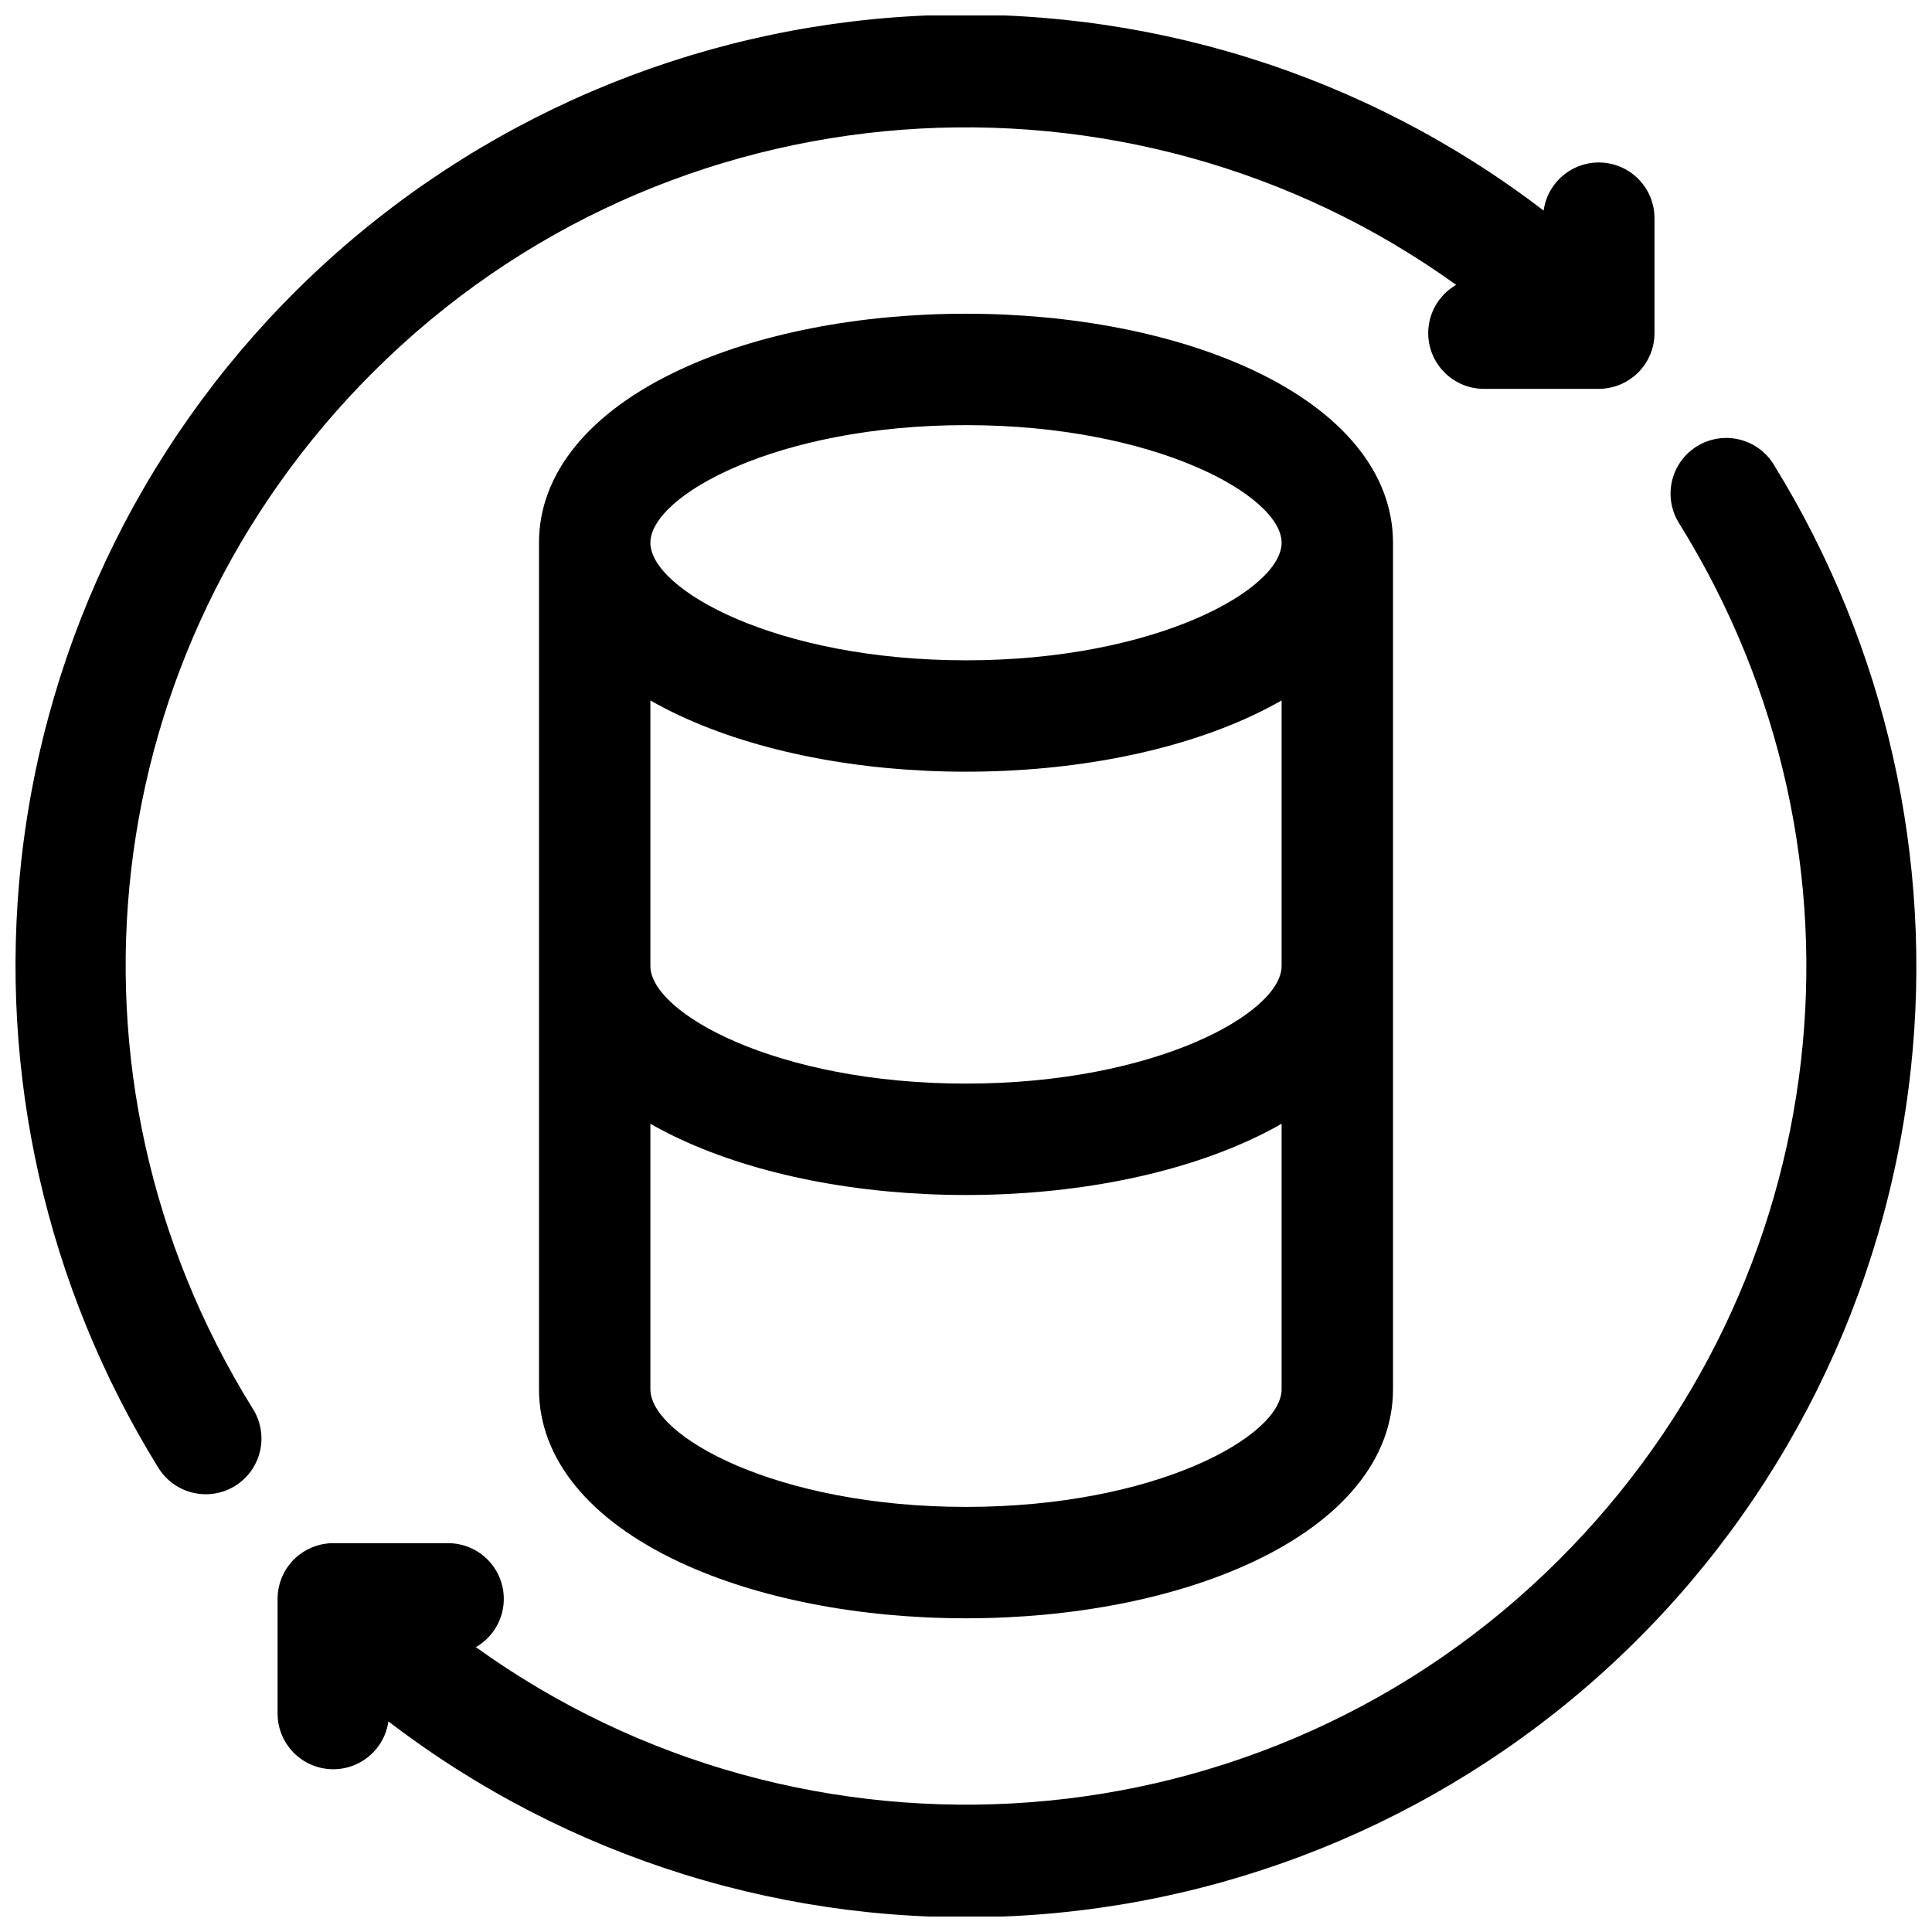 <?xml version="1.0" encoding="UTF-8"?>
<!-- Uploaded to: ICON Repo, www.svgrepo.com, Generator: ICON Repo Mixer Tools -->
<svg width="800px" height="800px" version="1.1" viewBox="144 144 512 512" xmlns="http://www.w3.org/2000/svg">
 <defs>
  <clipPath id="b">
   <path d="m148.09 148.09h434.91v391.91h-434.91z"/>
  </clipPath>
  <clipPath id="a">
   <path d="m217 260h434.9v391.9h-434.9z"/>
  </clipPath>
 </defs>
 <g clip-path="url(#b)">
  <path d="m242.75 242.75c78.098-78.09 200.29-85.797 287.14-23.254-3.777 2.176-6.398 5.906-7.168 10.195-0.766 4.293 0.402 8.699 3.195 12.047 2.789 3.348 6.918 5.293 11.273 5.312h30.504c0.48 0 0.984 0 1.465-0.078 0.207 0 0.402-0.059 0.609-0.09l0.816-0.117 0.707-0.176c0.227-0.059 0.461-0.109 0.688-0.176 0.227-0.07 0.461-0.156 0.688-0.234 0.227-0.078 0.453-0.156 0.668-0.254l0.629-0.285 0.008-0.008c0.234-0.102 0.461-0.211 0.68-0.336 0.207-0.098 0.395-0.227 0.59-0.344 0.195-0.117 0.441-0.254 0.648-0.395 0.207-0.137 0.434-0.316 0.641-0.473 0.207-0.156 0.355-0.246 0.523-0.383 0.754-0.617 1.441-1.309 2.055-2.066 0.137-0.168 0.266-0.344 0.395-0.512 0.129-0.168 0.324-0.422 0.473-0.641 0.148-0.215 0.254-0.434 0.383-0.648 0.129-0.215 0.246-0.395 0.355-0.59 0.109-0.195 0.215-0.453 0.324-0.68s0.207-0.414 0.297-0.629c0.09-0.215 0.168-0.453 0.246-0.668s0.168-0.461 0.246-0.699c0.078-0.234 0.117-0.453 0.176-0.68 0.059-0.227 0.117-0.473 0.168-0.719 0.051-0.246 0.09-0.543 0.129-0.809s0.07-0.414 0.09-0.621l-0.004 0.004c0.047-0.488 0.07-0.977 0.07-1.469v-30.504c-0.016-5.027-2.59-9.703-6.832-12.402-4.238-2.703-9.562-3.059-14.129-0.949-4.562 2.113-7.738 6.402-8.422 11.387-47.5-36.395-106.41-54.68-166.17-51.586-59.762 3.098-116.46 27.371-159.95 68.48-43.488 41.105-70.914 96.355-77.363 155.84-6.082 55.984 6.688 112.39 36.289 160.3 2.039 3.383 5.348 5.812 9.188 6.738s7.894 0.273 11.25-1.812c3.356-2.086 5.734-5.43 6.606-9.281 0.871-3.856 0.164-7.894-1.969-11.223-54.75-88.176-41.684-201.04 31.793-274.52z"/>
 </g>
 <g clip-path="url(#a)">
  <path d="m614.12 267.21c-2.035-3.387-5.348-5.812-9.188-6.738-3.84-0.926-7.891-0.273-11.246 1.812-3.359 2.086-5.738 5.426-6.609 9.281-0.871 3.852-0.16 7.894 1.973 11.223 54.75 88.129 41.684 200.99-31.793 274.47-78.102 78.09-200.3 85.793-287.14 23.25 3.777-2.176 6.402-5.906 7.168-10.195 0.766-4.289-0.402-8.699-3.191-12.047-2.793-3.348-6.918-5.293-11.277-5.309h-30.672c-0.422 0-0.855 0-1.277 0.07-0.234 0-0.473 0.07-0.707 0.098l-0.719 0.109-0.766 0.188c-0.215 0.059-0.422 0.098-0.629 0.168-0.207 0.07-0.492 0.168-0.738 0.254l-0.629 0.227-0.66 0.316-0.648 0.305-0.621 0.363-0.621 0.383c-0.227 0.148-0.441 0.316-0.66 0.48l-0.5 0.375h-0.004c-0.754 0.617-1.441 1.309-2.059 2.066-0.137 0.168-0.266 0.344-0.395 0.523-0.129 0.176-0.324 0.414-0.473 0.629-0.148 0.215-0.266 0.434-0.395 0.648-0.129 0.215-0.234 0.395-0.344 0.59-0.109 0.195-0.215 0.453-0.324 0.68-0.109 0.227-0.207 0.414-0.297 0.629-0.09 0.215-0.168 0.453-0.246 0.68s-0.168 0.453-0.246 0.688c-0.078 0.234-0.117 0.453-0.176 0.688s-0.117 0.461-0.168 0.707c-0.051 0.246-0.09 0.543-0.129 0.809-0.039 0.266-0.07 0.414-0.09 0.621h0.008c-0.051 0.488-0.07 0.977-0.07 1.465v30.504c0.039 5.012 2.617 9.664 6.848 12.352 4.231 2.688 9.539 3.043 14.09 0.941 4.551-2.098 7.731-6.359 8.434-11.324 47.492 36.375 106.38 54.656 166.12 51.566 59.738-3.09 116.43-27.348 159.91-68.43 43.484-41.082 70.926-96.301 77.402-155.77 6.106-55.992-6.652-112.42-36.25-160.34z"/>
 </g>
 <path d="m400 227.14c-28.398 0-55.32 5.273-75.816 14.84-24.082 11.234-37.344 27.508-37.344 45.84v224.36c0 18.332 13.266 34.605 37.344 45.844 20.496 9.566 47.418 14.84 75.816 14.84s55.32-5.273 75.816-14.84c24.078-11.238 37.344-27.512 37.344-45.844v-224.36c0-18.332-13.266-34.605-37.344-45.844-20.496-9.562-47.418-14.836-75.816-14.836zm83.641 285.04c0 12.41-33.359 31.164-83.641 31.164-50.285 0-83.641-18.758-83.641-31.164v-70.375c2.461 1.418 5.066 2.766 7.824 4.043 20.496 9.566 47.418 14.84 75.816 14.84s55.32-5.273 75.816-14.84c2.754-1.277 5.363-2.629 7.824-4.043zm-83.641-81.012c-50.281 0-83.641-18.754-83.641-31.164v-70.379c2.469 1.406 5.066 2.766 7.824 4.043 20.496 9.566 47.418 14.84 75.816 14.84s55.32-5.273 75.816-14.84c2.754-1.277 5.352-2.637 7.824-4.043v70.379c0 12.406-33.359 31.16-83.641 31.16zm83.641-143.34c0 12.41-33.359 31.164-83.641 31.164-50.285 0-83.641-18.754-83.641-31.164 0-12.41 33.359-31.164 83.641-31.164 50.281 0.004 83.641 18.758 83.641 31.164z"/>
</svg>